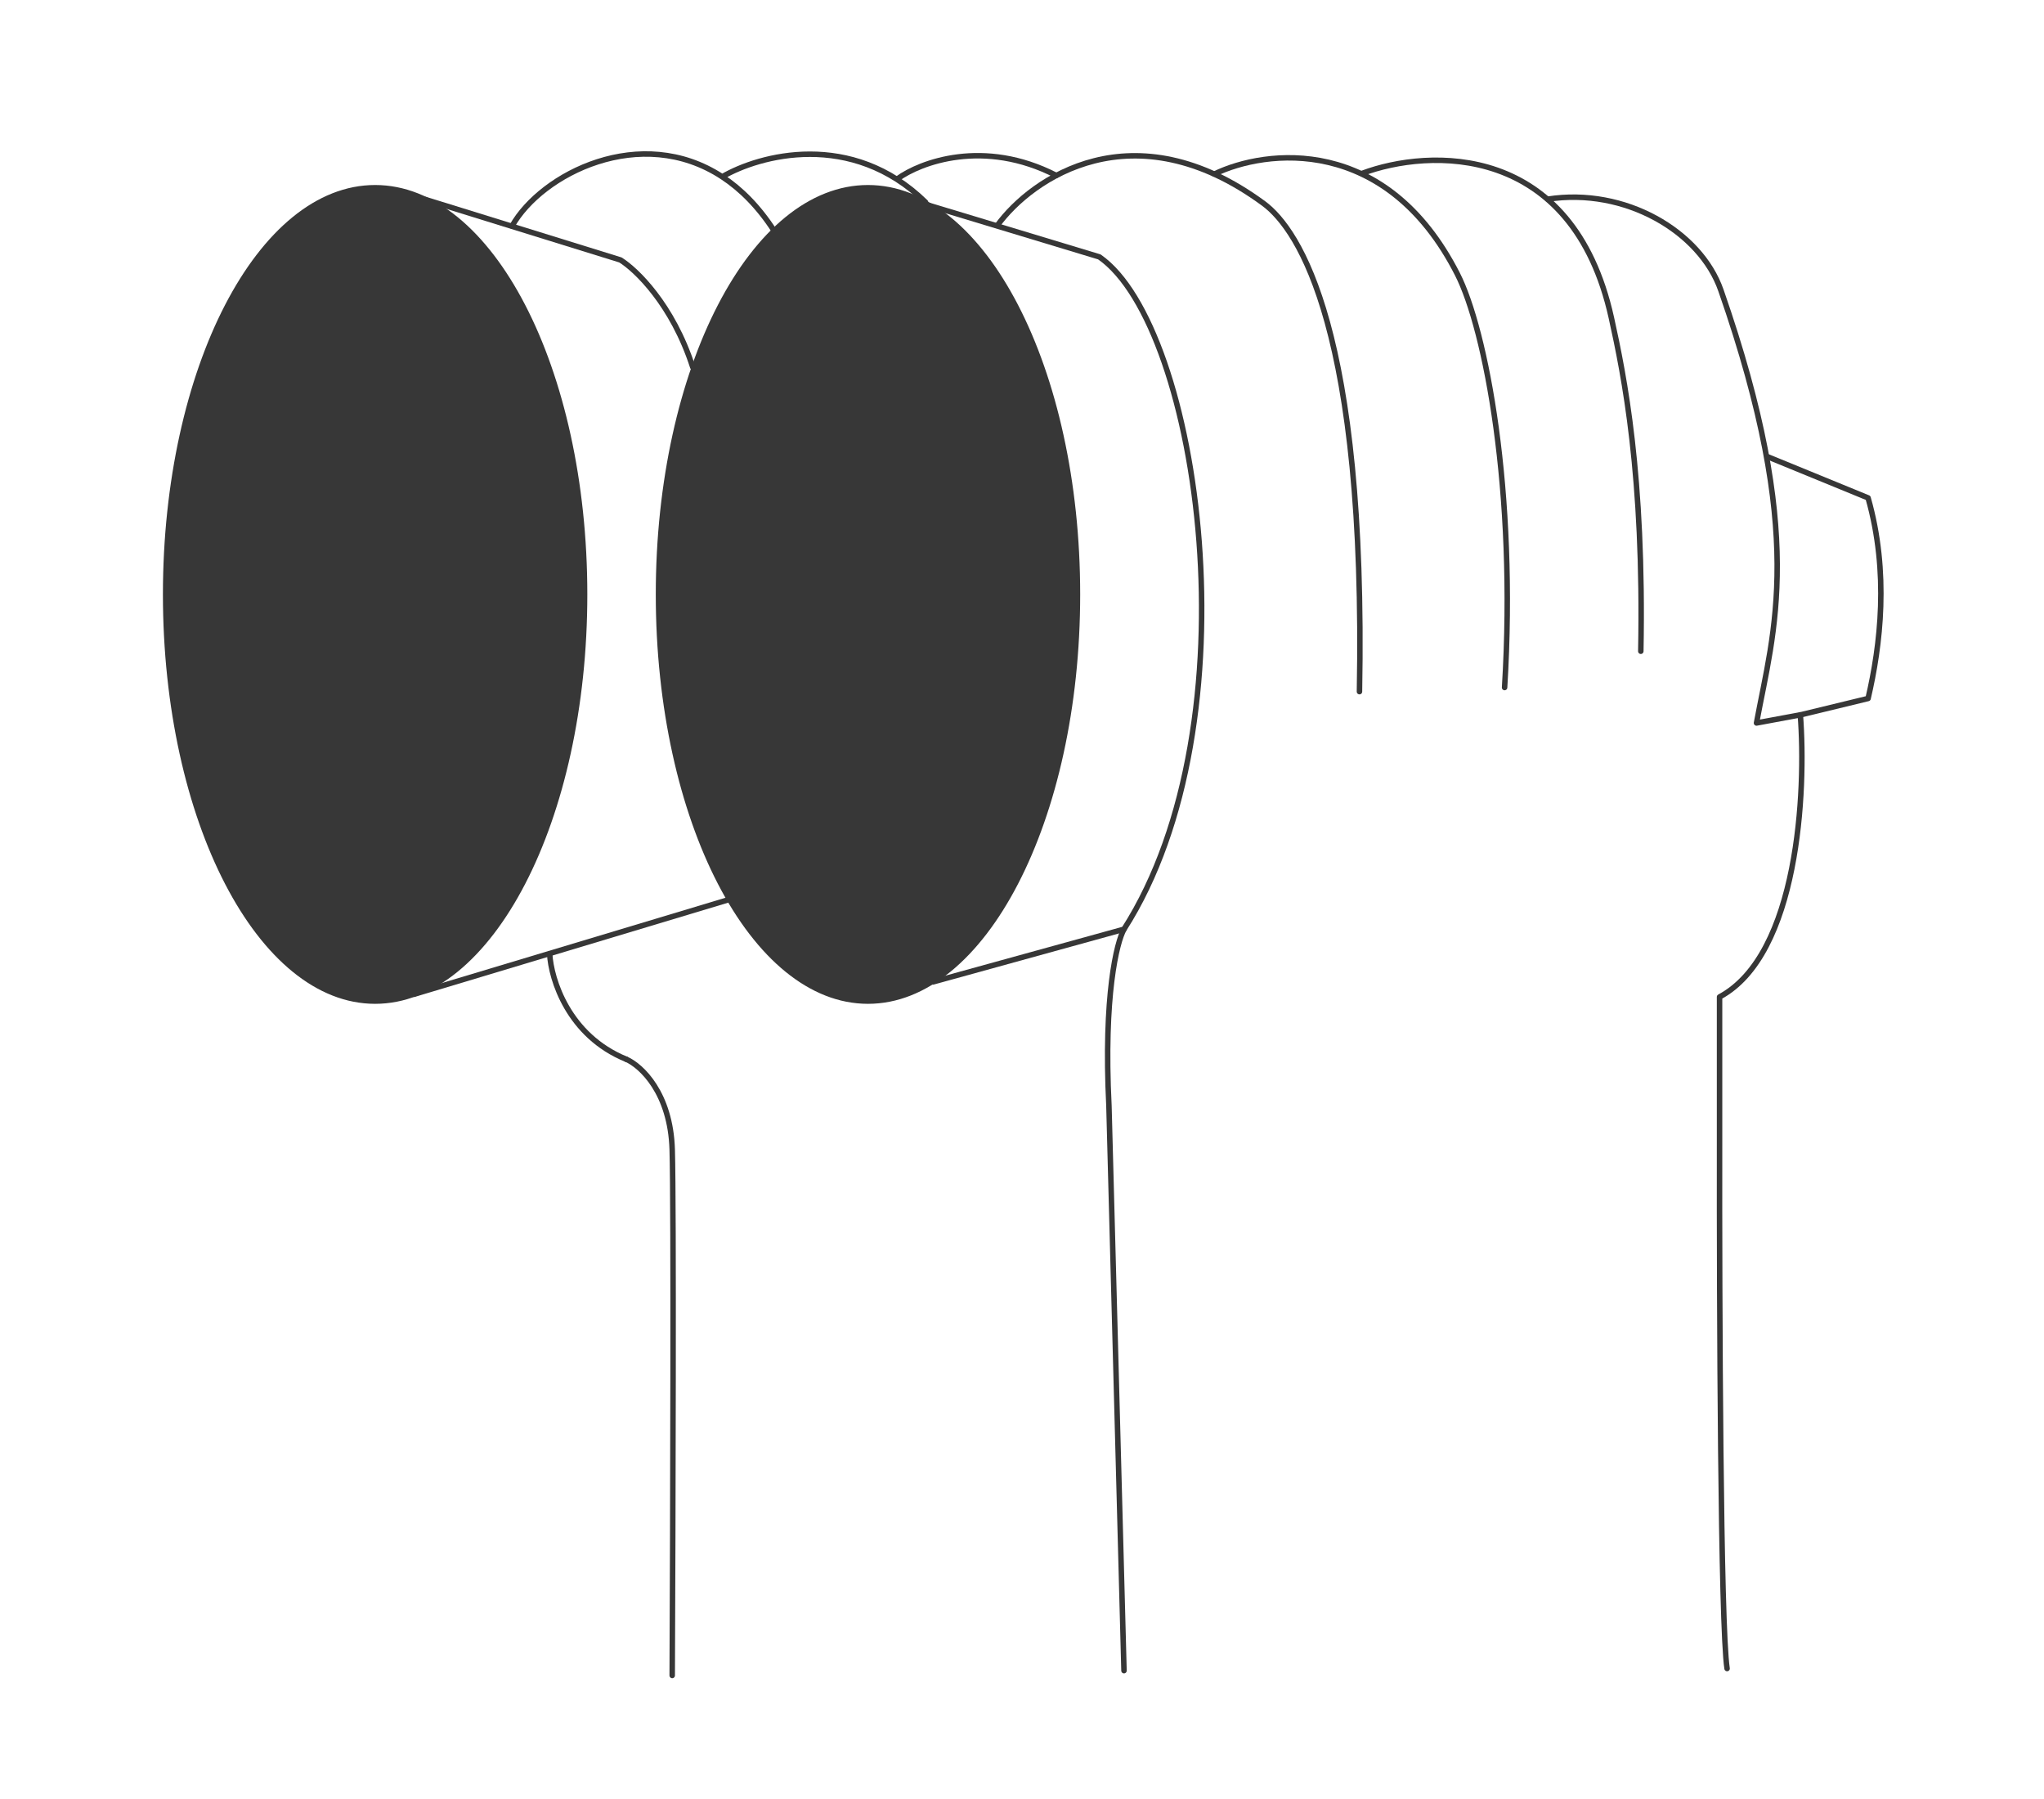 <?xml version="1.0" encoding="UTF-8"?> <svg xmlns="http://www.w3.org/2000/svg" width="1493" height="1314" viewBox="0 0 1493 1314" fill="none"><path d="M820.999 678.613C815.666 688.113 805.999 727.213 809.999 807.613L820.999 1220.11" stroke="#373737" stroke-width="4" stroke-linecap="round" stroke-linejoin="round"></path><path d="M728.5 164.614C753.667 130.114 827.8 78.614 923 148.614C949 167.732 997.8 242.313 993 505.113" stroke="#373737" stroke-width="4" stroke-linecap="round" stroke-linejoin="round"></path><path d="M887 127.115C924.5 108.948 1012.5 98.115 1064.5 200.115C1085.15 240.613 1107.8 358.513 1099 502.113" stroke="#373737" stroke-width="4" stroke-linecap="round" stroke-linejoin="round"></path><path d="M995 126.614C1043.83 108.281 1148.6 103.714 1177 232.114C1186.4 274.613 1200.9 347.213 1198.5 475.613" stroke="#373737" stroke-width="4" stroke-linecap="round" stroke-linejoin="round"></path><path d="M1261.52 1218.57C1256.72 1187.77 1255.85 951.071 1256.02 836.571V728.071C1313.62 697.271 1319.35 577.904 1315.02 522.071L1283 528.008C1295.5 460.508 1319.45 391.054 1257 212.009C1242 169 1186.9 136.659 1130.5 145.459" stroke="#373737" stroke-width="4" stroke-linecap="round" stroke-linejoin="round"></path><path d="M401.5 696.613C402.5 715.113 415.1 756.413 457.5 773.613" stroke="#373737" stroke-width="4" stroke-linecap="round" stroke-linejoin="round"></path><path d="M679 150.113L803 187.613C876.5 238.613 917.8 527.413 821 678.613L681.5 717.113" stroke="#373737" stroke-width="4" stroke-linecap="round" stroke-linejoin="round"></path><path d="M302.5 726.113L532 657.113" stroke="#373737" stroke-width="4" stroke-linecap="round" stroke-linejoin="round"></path><path d="M427 434.113C427 516.426 409.7 590.848 381.826 644.618C353.9 698.488 315.674 731.113 274 731.113C232.326 731.113 194.1 698.488 166.174 644.618C138.3 590.848 121 516.426 121 434.113C121 351.8 138.3 277.379 166.174 223.609C194.1 169.739 232.326 137.113 274 137.113C315.674 137.113 353.9 169.739 381.826 223.609C409.7 277.379 427 351.8 427 434.113Z" fill="#373737" stroke="#373737" stroke-width="4"></path><path d="M787 434.113C787 516.426 769.7 590.848 741.826 644.618C713.9 698.488 675.674 731.113 634 731.113C592.326 731.113 554.1 698.488 526.174 644.618C498.3 590.848 481 516.426 481 434.113C481 351.8 498.3 277.379 526.174 223.609C554.1 169.739 592.326 137.113 634 137.113C675.674 137.113 713.9 169.739 741.826 223.609C769.7 277.379 787 351.8 787 434.113Z" fill="#373737" stroke="#373737" stroke-width="4"></path><path d="M310.5 145.613L453.119 189.818C464.593 196.876 491.233 222.416 506 268.113" stroke="#373737" stroke-width="4" stroke-linecap="round" stroke-linejoin="round"></path><path d="M457.5 773.613C468.5 778.447 489.8 798.413 491 839.613C492.2 880.813 491.5 1112.78 491 1223.61" stroke="#373737" stroke-width="4" stroke-linecap="round" stroke-linejoin="round"></path><path d="M374 165.11C395.569 126.858 468.083 90.126 527.537 129.113M565.5 168.61C554.038 150.896 541.129 138.026 527.537 129.113M527.537 129.113C554.525 113.28 622 94.813 676 147.613" stroke="#373737" stroke-width="4" stroke-linecap="round" stroke-linejoin="round"></path><path d="M655.5 130.615C672.167 118.448 718.7 100.915 771.5 128.115" stroke="#373737" stroke-width="4" stroke-linecap="round" stroke-linejoin="round"></path><path d="M1315 522.113L1364.5 510.113C1373.5 471.613 1380 418.113 1364.5 363.613L1291 333.5" stroke="#373737" stroke-width="4" stroke-linecap="round" stroke-linejoin="round"></path></svg> 
